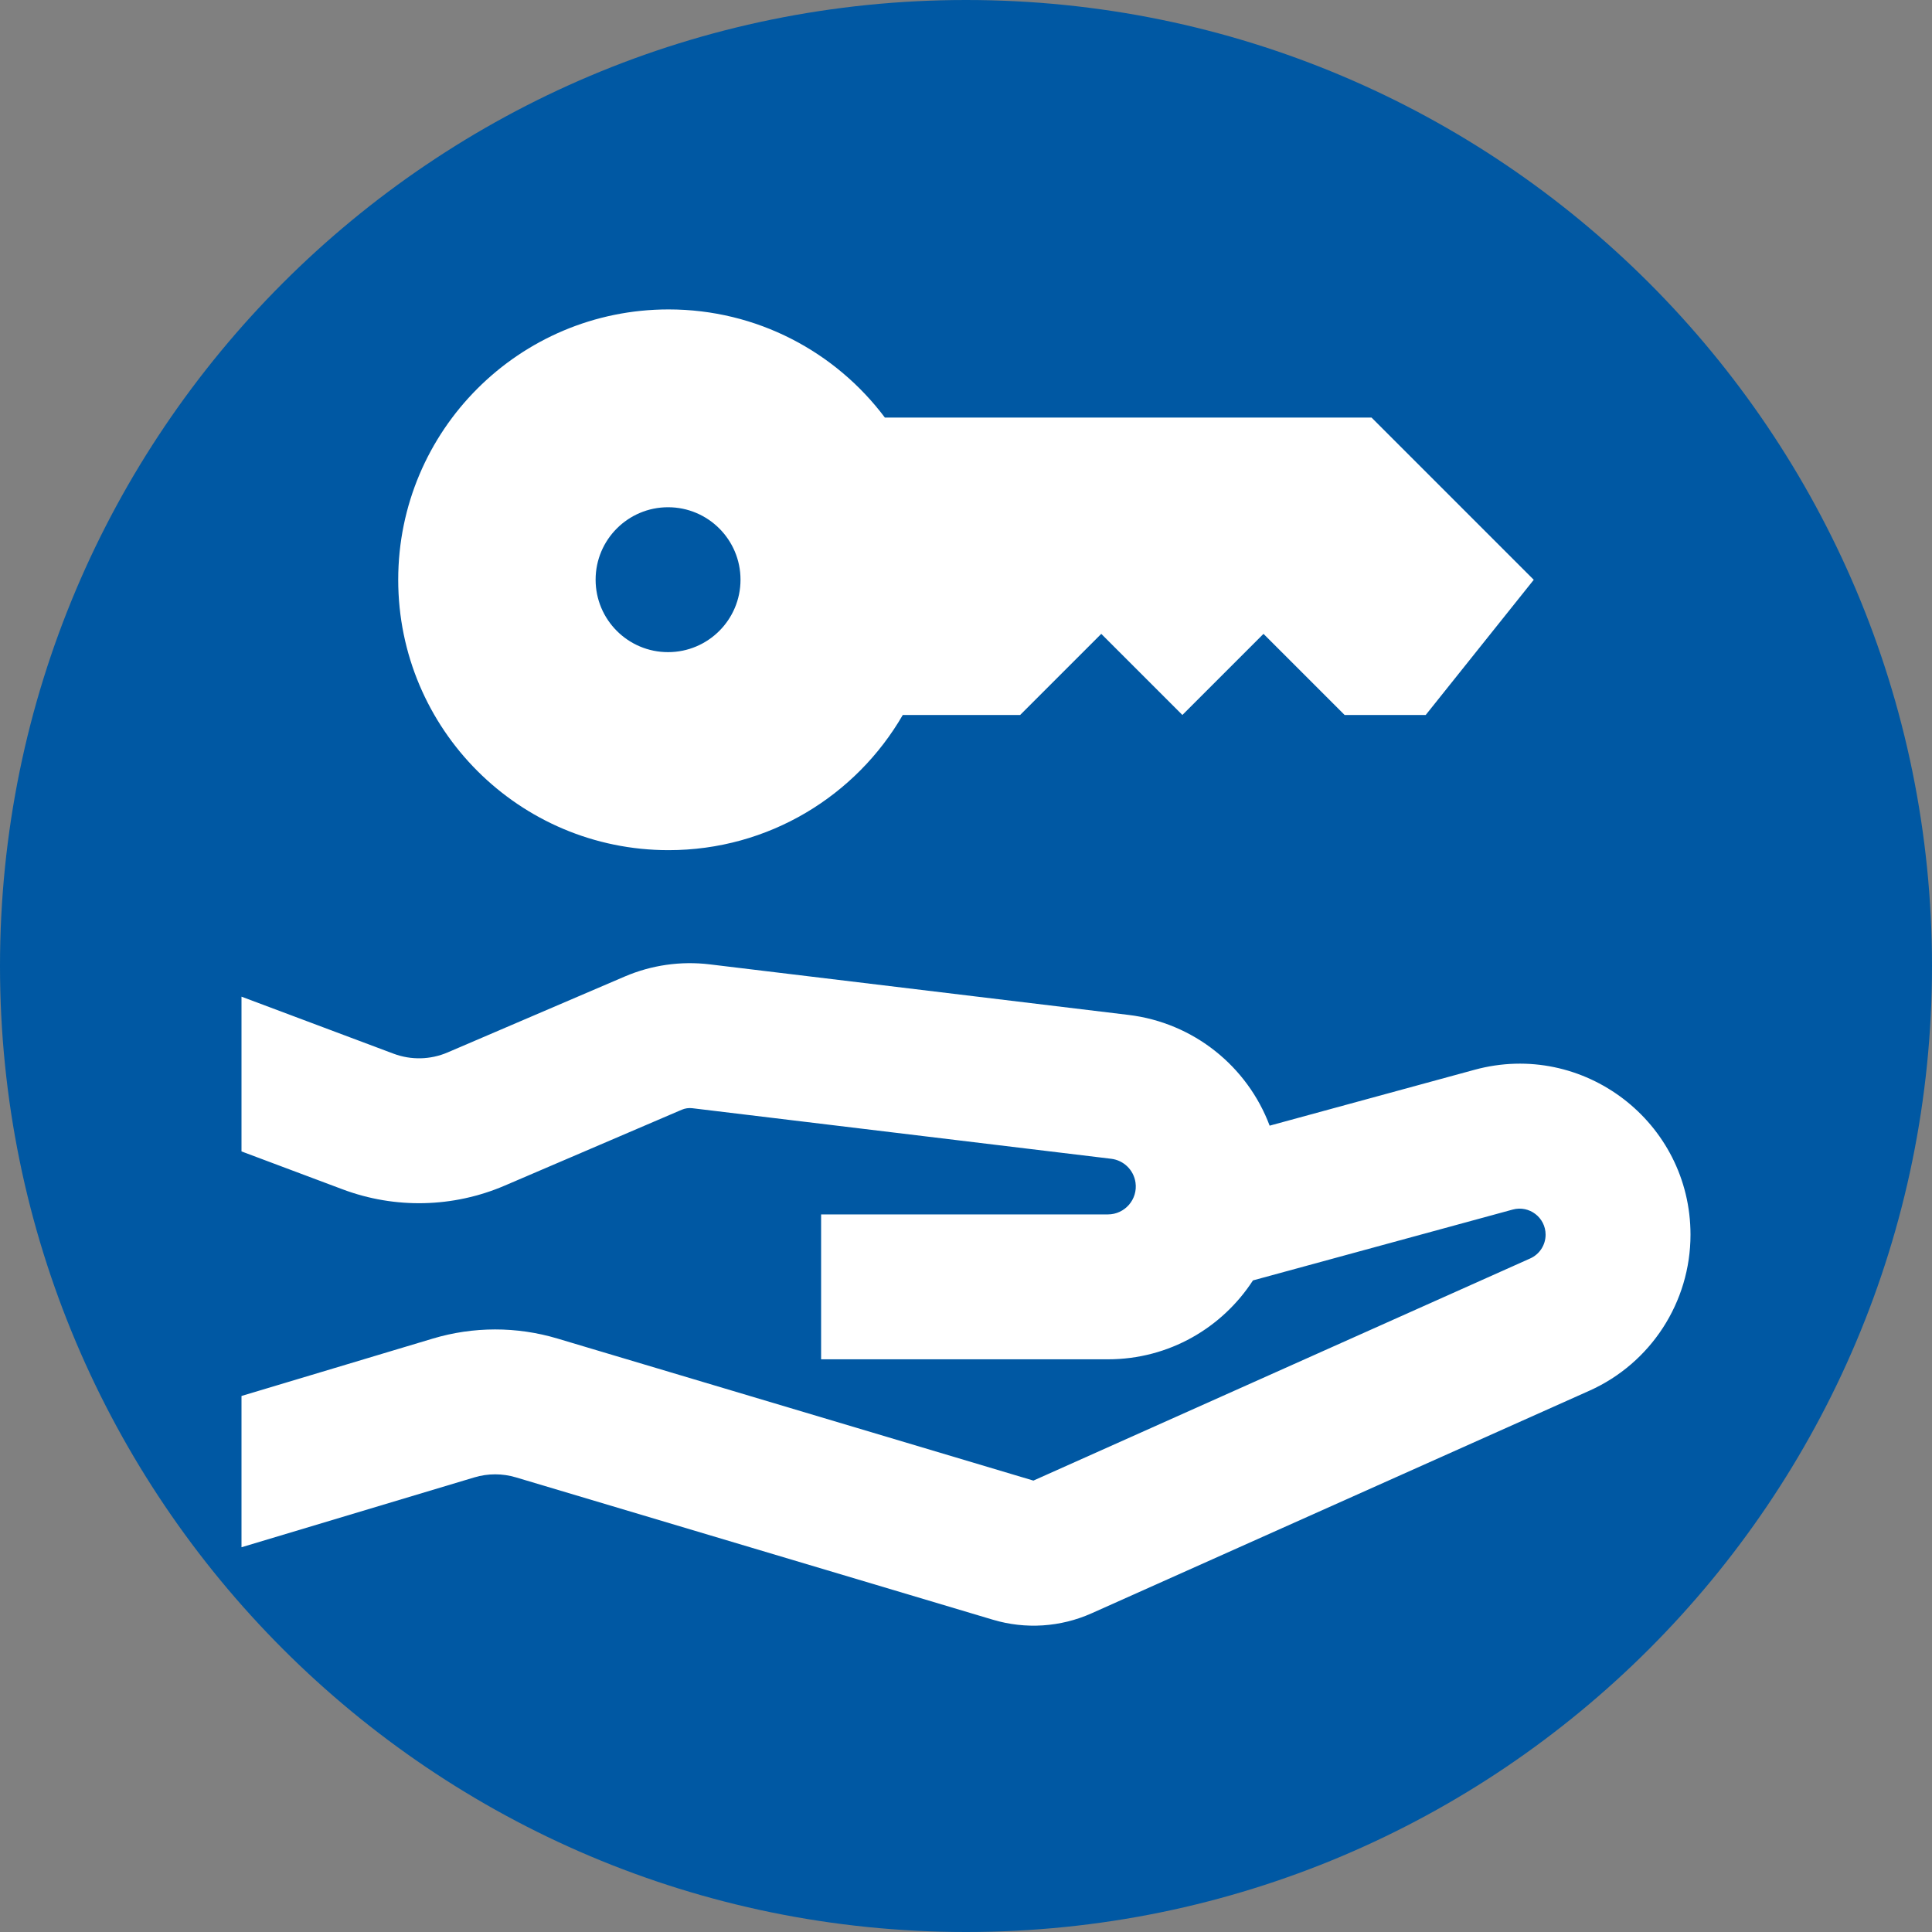 <svg width="512" height="512" viewBox="0 0 512 512" fill="none" xmlns="http://www.w3.org/2000/svg">
<rect x="0" y="0" width="512" height="512" fill="#808080" stroke="none"/>
<path d="M512 256C512 397.385 397.385 512 256 512C114.615 512 0 397.385 0 256C0 114.615 114.615 0 256 0C397.385 0 512 114.615 512 256Z" fill="#0058A3"/>
<path fill-rule="evenodd" clip-rule="evenodd" d="M363.471 110.66H234.501C221.429 93.257 200.622 82 177.181 82C137.61 82 105.531 114.079 105.531 153.65C105.531 193.221 137.61 225.3 177.181 225.3C203.702 225.3 226.857 210.891 239.246 189.475H270.354L291.849 167.98L313.344 189.475L334.839 167.98L356.334 189.475H377.829L406.461 153.65L363.471 110.66ZM196.243 153.625C196.243 164.228 187.647 172.824 177.043 172.824C166.44 172.824 157.844 164.228 157.844 153.625C157.844 143.021 166.44 134.425 177.043 134.425C187.647 134.425 196.243 143.021 196.243 153.625Z" fill="white"/>
<path d="M64 410.038L125.712 391.524C129.302 390.447 133.129 390.444 136.72 391.516L263.153 429.25C271.787 431.826 281.059 431.221 289.285 427.543L421.191 368.56C437.5 361.267 448 345.07 448 327.205C448 297.335 419.597 275.641 390.78 283.501L336.469 298.313C330.557 282.579 316.302 271.043 299.085 268.964L188.077 255.565C180.415 254.64 172.644 255.754 165.55 258.794L118.61 278.911C114.062 280.86 108.938 280.978 104.305 279.241L64 264.127V305.138L90.822 315.196C104.72 320.408 120.093 320.053 133.736 314.206L180.676 294.089C181.558 293.711 182.523 293.573 183.475 293.688L294.483 307.088C297.804 307.488 300.443 310.067 300.92 313.378C301.563 317.838 298.103 321.832 293.597 321.832H217.601V360.232H293.597C309.871 360.232 323.941 351.816 332.048 339.321L400.883 320.547C405.273 319.35 409.6 322.655 409.6 327.205C409.6 329.927 408.001 332.394 405.516 333.505L273.866 392.373L147.702 354.72C136.928 351.505 125.448 351.513 114.678 354.744L64 369.947V410.038Z" fill="white"/>
</svg>
